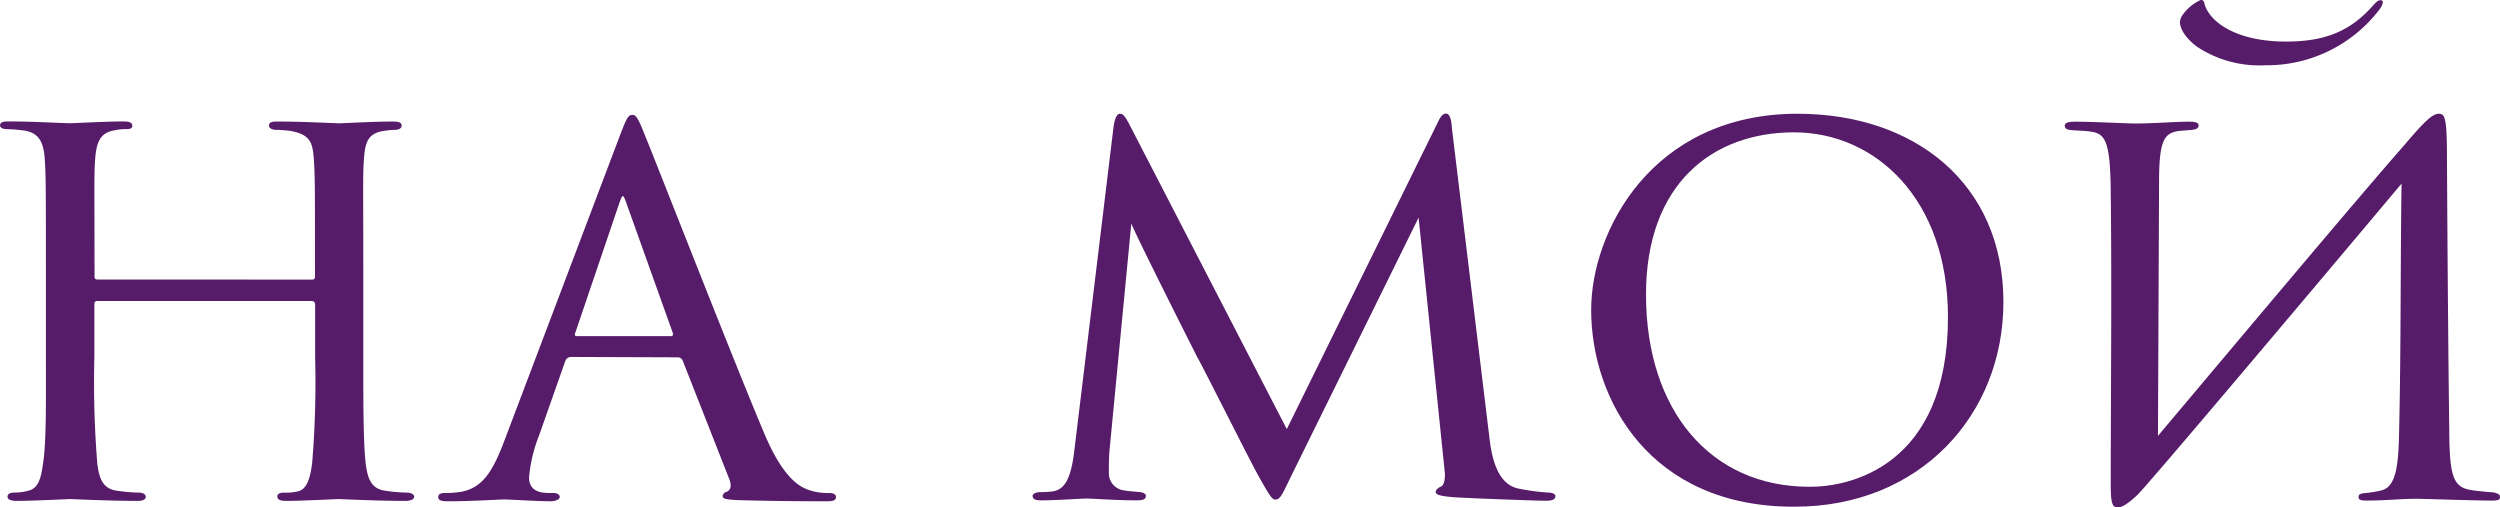 <?xml version="1.0" encoding="UTF-8"?> <svg xmlns="http://www.w3.org/2000/svg" id="Слой_1" data-name="Слой 1" viewBox="0 0 318.68 64.66"><defs><style>.cls-1{fill:#561b69;}</style></defs><title>3-7 на моцй</title><path class="cls-1" d="M400.18,949.14c.23,0,.45,0,.45-.38v-1.35c0-9.92,0-11.65-.15-13.68s-.45-3.08-2.93-3.53a14.64,14.64,0,0,0-1.88-.15c-.53,0-.9-.23-.9-.53,0-.45.38-.53,1.05-.53,3.16,0,7.59.23,7.89.23s4.51-.23,6.77-.23c.75,0,1.2.08,1.2.53,0,.23-.23.53-.83.53a10.19,10.19,0,0,0-1.5.15c-2,.3-2.33,1.5-2.48,3.61s-.08,3.76-.08,13.68v11.28c0,6.17,0,11.05.3,13.76.23,1.8.6,3.31,2.56,3.53a18.6,18.6,0,0,0,2.63.23c.6,0,1,.23,1,.53s-.38.53-1.13.53c-3.76,0-8.12-.23-8.5-.23s-4.66.23-6.69.23c-.75,0-1.13-.15-1.13-.6,0-.23.23-.45.83-.45a6.73,6.73,0,0,0,1.73-.15c1.28-.23,1.65-1.88,1.88-3.61a125.58,125.58,0,0,0,.38-13.53v-6.69a.43.43,0,0,0-.45-.45H372.89c-.23,0-.38.08-.38.45V959a128.93,128.93,0,0,0,.38,13.68c.23,1.65.6,3.16,2.56,3.38a20.52,20.52,0,0,0,2.71.23c.53,0,.9.23.9.53s-.3.53-1,.53c-3.83,0-8.27-.23-8.65-.23-.23,0-4.81.23-6.77.23-.75,0-1.2-.15-1.2-.53,0-.23.15-.53.83-.53a7.41,7.41,0,0,0,1.8-.23c1.35-.3,1.65-1.73,1.88-3.38.45-2.71.38-7.74.38-13.91V947.63c0-9.92,0-11.88-.15-13.91s-.68-3.38-2.86-3.61a19.87,19.87,0,0,0-2-.15c-.53,0-.83-.23-.83-.45,0-.45.38-.53,1.13-.53,3.23,0,6.84.23,7.82.23.3,0,4.66-.23,6.77-.23.75,0,1.13.15,1.13.53s-.3.45-.75.45a6.55,6.55,0,0,0-1.5.15c-1.88.3-2.33,1.58-2.48,3.68s-.08,3.68-.08,13.61v1.35c0,.38.23.38.45.38Z" transform="translate(-360.48 -913.5)"></path><path class="cls-1" d="M433.26,959a.79.79,0,0,0-.75.6L429.2,969a19,19,0,0,0-1.28,5.34c0,1.35.83,2,2.48,2h.53c.68,0,.9.23.9.53s-.6.53-1.13.53c-1.65,0-5.11-.23-5.94-.23s-4.06.23-7.22.23c-.83,0-1.2-.15-1.2-.53s.3-.53.9-.53a10.59,10.59,0,0,0,1.5-.08c3.23-.3,4.51-2.78,5.79-5.94l15-39.62c.83-2.18,1.05-2.56,1.58-2.56.38,0,.68.3,1.5,2.41,1.05,2.48,11.28,28.72,15.26,38.12,2.48,5.94,4.66,6.92,5.71,7.29a7.17,7.17,0,0,0,2.56.38c.53,0,.9.15.9.53s-.3.53-1.13.53-6.39,0-11.43-.15c-1.43-.08-1.88-.15-1.88-.53a.63.63,0,0,1,.53-.53c.3-.15.75-.53.3-1.65l-5.94-15.11a.67.67,0,0,0-.6-.38ZM446,956.35c.3,0,.3-.23.23-.45l-5.94-16.61c-.38-1.05-.45-1.05-.83,0l-5.64,16.61c-.15.3,0,.45.15.45Z" transform="translate(-360.48 -913.5)"></path><path class="cls-1" d="M550.31,969.06c.22,1.8.68,6,3.61,6.69a26,26,0,0,0,3.83.53c.3,0,1,.08,1,.45s-.3.6-1.13.6c-1.35,0-9.47-.3-11.88-.45-1.65-.15-2.25-.3-2.25-.68,0-.23.3-.53.68-.68s.6-1.05.45-2.1l-3.31-32.18-15.94,32.33c-1.43,2.93-1.65,3.61-2.33,3.61-.45,0-.83-.68-2.26-3.23-1.2-2.18-7.22-14.21-7.67-14.89-.45-.9-7.82-15.49-8.42-17.07l-2.78,28.94c-.08,1.05-.08,1.73-.08,2.86A2.18,2.18,0,0,0,503.7,976c.83.15,1.35.15,2.1.23.6.08.75.3.75.45,0,.53-.45.6-1.28.6-2.41,0-5.64-.23-6.24-.23-.75,0-3.91.23-5.79.23-.68,0-1.13-.08-1.13-.6,0-.15.3-.45,1-.45a11.23,11.23,0,0,0,1.43-.08c1.8-.15,2.48-2,2.86-5l5-41.27c.15-1.28.45-1.88.83-1.88s.6.23,1.13,1.2l20.15,39,19.17-38.94c.38-.83.68-1.28,1.13-1.28s.68.68.75,1.88Z" transform="translate(-360.48 -913.5)"></path><path class="cls-1" d="M563.31,953c0-10,7.74-25,26.31-25,14.89,0,26.24,8.87,26.24,24,0,14.36-10.6,26.09-26.61,26.09C570.83,978.16,563.31,964.47,563.31,953Zm45.48.9c0-15.11-9.32-23.53-19.62-23.53s-18.87,6.47-18.87,20.67c0,14.74,8.19,24.51,20.83,24.51C596.16,975.6,608.79,973,608.79,953.95Z" transform="translate(-360.48 -913.5)"></path><path class="cls-1" d="M635.56,969.06c9-10.68,25.64-30.52,31.35-37,2.48-2.93,3.61-4.06,4.44-4.06s1.05.6,1.05,5.86c.07,12,.15,23.38.3,35.33.07,5.11.6,6.46,2.78,6.77.3.08,1.73.23,2.78.3.83.15.9.38.9.6,0,.38-.3.45-1.05.45-2.41,0-8.72-.23-9.77-.23-1.65,0-3.83.23-6.16.23-.9,0-1.05-.15-1.05-.45s.08-.45,1.05-.53a15.12,15.12,0,0,0,1.8-.3c2-.45,2.25-3.31,2.33-8,.23-10.15.15-20.52.3-31.12-3.53,4.21-31.28,37.21-33.61,39.62-1.5,1.43-2.18,1.65-2.56,1.65-.68,0-.9-.45-.9-2.93,0-10.37.15-25,0-37.36-.07-7-.83-7.44-3-7.67-.83-.08-1.65-.08-2.18-.15s-.68-.3-.68-.53c0-.45.6-.53,1.43-.53,2,0,6.54.23,7.59.23,2.41,0,5-.23,6.84-.23.83,0,1.2.15,1.2.45s-.15.53-.9.6-1.13.08-1.73.15c-1.73.3-2.41,1.13-2.41,6.47Zm3.16-53.68A5.7,5.7,0,0,1,641,913.5a.41.41,0,0,1,.45.3c.45,2.26,3.76,5,10.45,5,5,0,8.27-1.35,11.2-4.74.53-.53.6-.53.9-.53s.3.38-.07,1a18.06,18.06,0,0,1-14.74,7.29,14.39,14.39,0,0,1-8.72-2.41c-1.35-1.05-2.11-2.18-2.11-3.16A2,2,0,0,1,638.71,915.38Z" transform="translate(-360.48 -913.5)"></path></svg> 